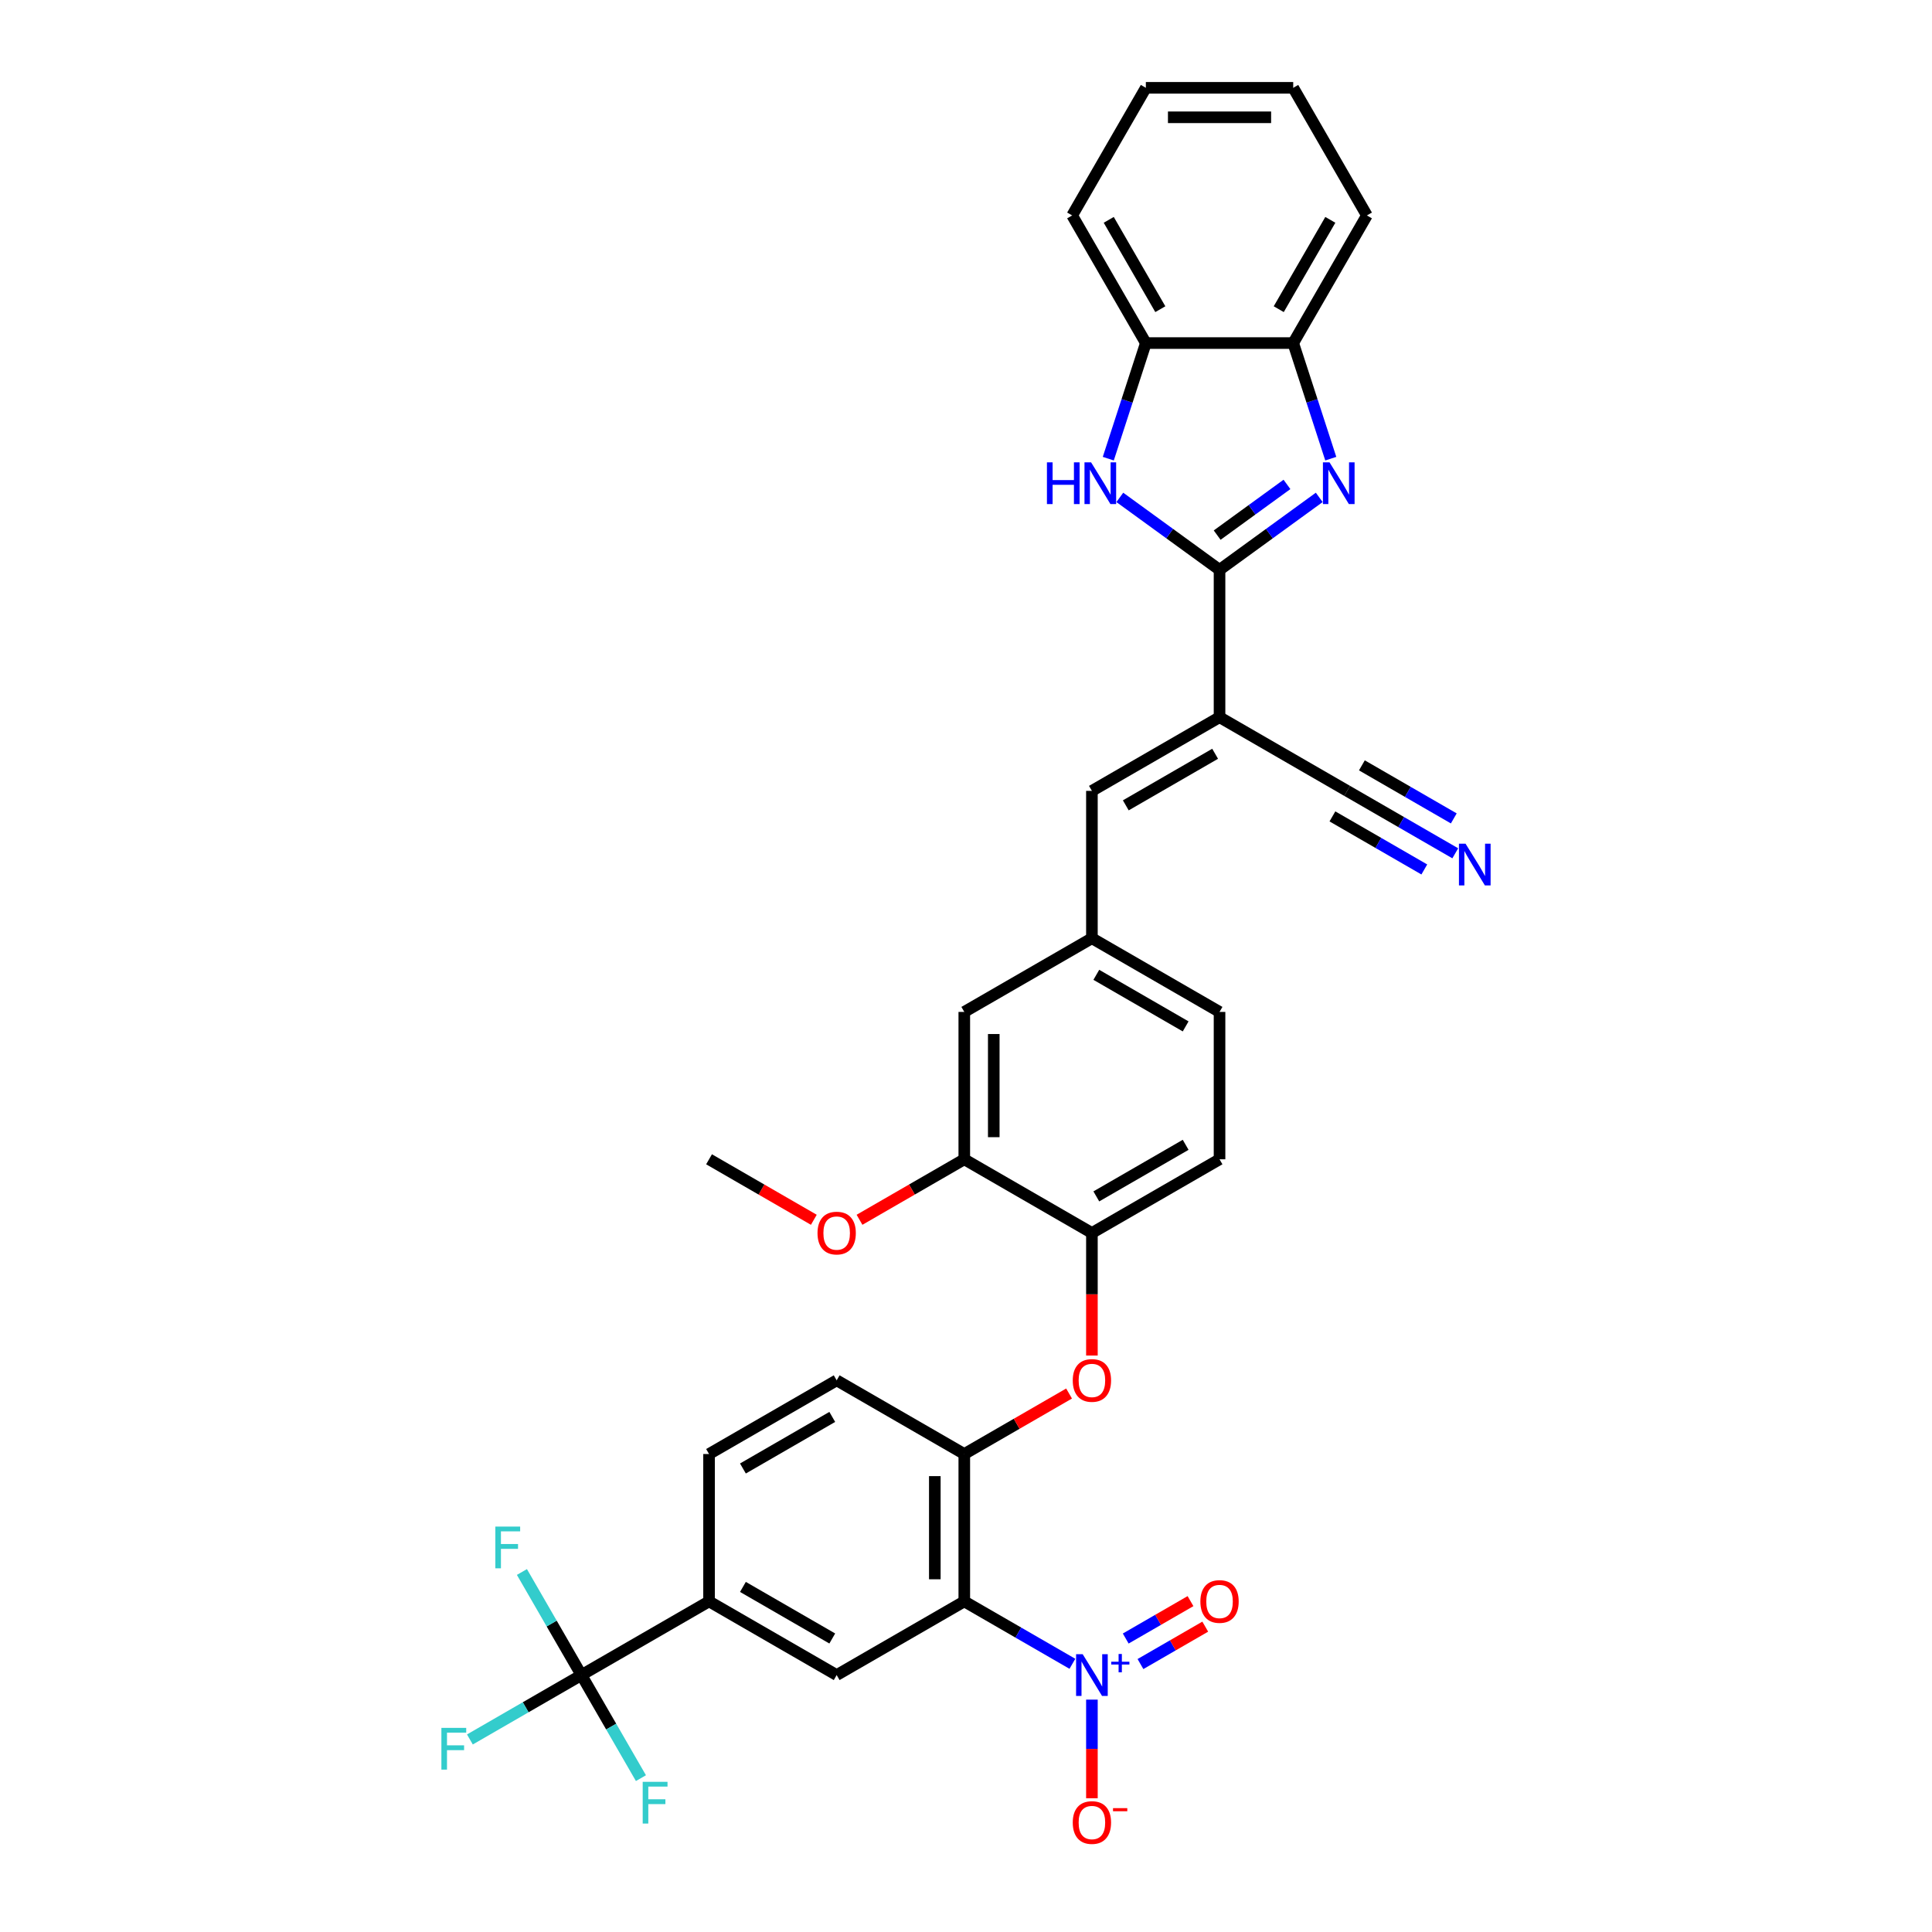 <?xml version='1.0' encoding='iso-8859-1'?>
<svg version='1.1' baseProfile='full'
              xmlns='http://www.w3.org/2000/svg'
                      xmlns:rdkit='http://www.rdkit.org/xml'
                      xmlns:xlink='http://www.w3.org/1999/xlink'
                  xml:space='preserve'
width='1000px' height='1000px' viewBox='0 0 1000 1000'>
<!-- END OF HEADER -->
<rect style='opacity:1.0;fill:#FFFFFF;stroke:none' width='1000' height='1000' x='0' y='0'> </rect>
<path class='bond-2' d='M 631.229,294.944 L 657.033,276.196' style='fill:none;fill-rule:evenodd;stroke:#000000;stroke-width:6px;stroke-linecap:butt;stroke-linejoin:miter;stroke-opacity:1' />
<path class='bond-2' d='M 657.033,276.196 L 682.838,257.448' style='fill:none;fill-rule:evenodd;stroke:#0000FF;stroke-width:6px;stroke-linecap:butt;stroke-linejoin:miter;stroke-opacity:1' />
<path class='bond-2' d='M 630.003,276.978 L 648.066,263.854' style='fill:none;fill-rule:evenodd;stroke:#000000;stroke-width:6px;stroke-linecap:butt;stroke-linejoin:miter;stroke-opacity:1' />
<path class='bond-2' d='M 648.066,263.854 L 666.13,250.73' style='fill:none;fill-rule:evenodd;stroke:#0000FF;stroke-width:6px;stroke-linecap:butt;stroke-linejoin:miter;stroke-opacity:1' />
<path class='bond-3' d='M 631.229,294.944 L 631.229,371.22' style='fill:none;fill-rule:evenodd;stroke:#000000;stroke-width:6px;stroke-linecap:butt;stroke-linejoin:miter;stroke-opacity:1' />
<path class='bond-4' d='M 631.229,294.944 L 605.424,276.196' style='fill:none;fill-rule:evenodd;stroke:#000000;stroke-width:6px;stroke-linecap:butt;stroke-linejoin:miter;stroke-opacity:1' />
<path class='bond-4' d='M 605.424,276.196 L 579.619,257.448' style='fill:none;fill-rule:evenodd;stroke:#0000FF;stroke-width:6px;stroke-linecap:butt;stroke-linejoin:miter;stroke-opacity:1' />
<path class='bond-0' d='M 499.115,828.874 L 499.115,752.598' style='fill:none;fill-rule:evenodd;stroke:#000000;stroke-width:6px;stroke-linecap:butt;stroke-linejoin:miter;stroke-opacity:1' />
<path class='bond-0' d='M 483.86,817.432 L 483.86,764.039' style='fill:none;fill-rule:evenodd;stroke:#000000;stroke-width:6px;stroke-linecap:butt;stroke-linejoin:miter;stroke-opacity:1' />
<path class='bond-1' d='M 499.115,828.874 L 527.094,845.027' style='fill:none;fill-rule:evenodd;stroke:#000000;stroke-width:6px;stroke-linecap:butt;stroke-linejoin:miter;stroke-opacity:1' />
<path class='bond-1' d='M 527.094,845.027 L 555.073,861.181' style='fill:none;fill-rule:evenodd;stroke:#0000FF;stroke-width:6px;stroke-linecap:butt;stroke-linejoin:miter;stroke-opacity:1' />
<path class='bond-7' d='M 499.115,828.874 L 433.059,867.012' style='fill:none;fill-rule:evenodd;stroke:#000000;stroke-width:6px;stroke-linecap:butt;stroke-linejoin:miter;stroke-opacity:1' />
<path class='bond-17' d='M 565.172,879.719 L 565.172,905.247' style='fill:none;fill-rule:evenodd;stroke:#0000FF;stroke-width:6px;stroke-linecap:butt;stroke-linejoin:miter;stroke-opacity:1' />
<path class='bond-17' d='M 565.172,905.247 L 565.172,930.775' style='fill:none;fill-rule:evenodd;stroke:#FF0000;stroke-width:6px;stroke-linecap:butt;stroke-linejoin:miter;stroke-opacity:1' />
<path class='bond-18' d='M 590.301,861.311 L 607.068,851.63' style='fill:none;fill-rule:evenodd;stroke:#0000FF;stroke-width:6px;stroke-linecap:butt;stroke-linejoin:miter;stroke-opacity:1' />
<path class='bond-18' d='M 607.068,851.63 L 623.835,841.95' style='fill:none;fill-rule:evenodd;stroke:#FF0000;stroke-width:6px;stroke-linecap:butt;stroke-linejoin:miter;stroke-opacity:1' />
<path class='bond-18' d='M 582.673,848.1 L 599.44,838.419' style='fill:none;fill-rule:evenodd;stroke:#0000FF;stroke-width:6px;stroke-linecap:butt;stroke-linejoin:miter;stroke-opacity:1' />
<path class='bond-18' d='M 599.44,838.419 L 616.207,828.739' style='fill:none;fill-rule:evenodd;stroke:#FF0000;stroke-width:6px;stroke-linecap:butt;stroke-linejoin:miter;stroke-opacity:1' />
<path class='bond-10' d='M 688.808,237.403 L 679.087,207.485' style='fill:none;fill-rule:evenodd;stroke:#0000FF;stroke-width:6px;stroke-linecap:butt;stroke-linejoin:miter;stroke-opacity:1' />
<path class='bond-10' d='M 679.087,207.485 L 669.366,177.568' style='fill:none;fill-rule:evenodd;stroke:#000000;stroke-width:6px;stroke-linecap:butt;stroke-linejoin:miter;stroke-opacity:1' />
<path class='bond-8' d='M 631.229,371.22 L 565.172,409.358' style='fill:none;fill-rule:evenodd;stroke:#000000;stroke-width:6px;stroke-linecap:butt;stroke-linejoin:miter;stroke-opacity:1' />
<path class='bond-8' d='M 628.948,390.152 L 582.708,416.848' style='fill:none;fill-rule:evenodd;stroke:#000000;stroke-width:6px;stroke-linecap:butt;stroke-linejoin:miter;stroke-opacity:1' />
<path class='bond-11' d='M 631.229,371.22 L 697.285,409.358' style='fill:none;fill-rule:evenodd;stroke:#000000;stroke-width:6px;stroke-linecap:butt;stroke-linejoin:miter;stroke-opacity:1' />
<path class='bond-13' d='M 573.649,237.403 L 583.37,207.485' style='fill:none;fill-rule:evenodd;stroke:#0000FF;stroke-width:6px;stroke-linecap:butt;stroke-linejoin:miter;stroke-opacity:1' />
<path class='bond-13' d='M 583.37,207.485 L 593.091,177.568' style='fill:none;fill-rule:evenodd;stroke:#000000;stroke-width:6px;stroke-linecap:butt;stroke-linejoin:miter;stroke-opacity:1' />
<path class='bond-5' d='M 300.945,867.012 L 367.002,828.874' style='fill:none;fill-rule:evenodd;stroke:#000000;stroke-width:6px;stroke-linecap:butt;stroke-linejoin:miter;stroke-opacity:1' />
<path class='bond-24' d='M 300.945,867.012 L 272.082,883.676' style='fill:none;fill-rule:evenodd;stroke:#000000;stroke-width:6px;stroke-linecap:butt;stroke-linejoin:miter;stroke-opacity:1' />
<path class='bond-24' d='M 272.082,883.676 L 243.218,900.34' style='fill:none;fill-rule:evenodd;stroke:#33CCCC;stroke-width:6px;stroke-linecap:butt;stroke-linejoin:miter;stroke-opacity:1' />
<path class='bond-25' d='M 300.945,867.012 L 316.346,893.686' style='fill:none;fill-rule:evenodd;stroke:#000000;stroke-width:6px;stroke-linecap:butt;stroke-linejoin:miter;stroke-opacity:1' />
<path class='bond-25' d='M 316.346,893.686 L 331.746,920.361' style='fill:none;fill-rule:evenodd;stroke:#33CCCC;stroke-width:6px;stroke-linecap:butt;stroke-linejoin:miter;stroke-opacity:1' />
<path class='bond-26' d='M 300.945,867.012 L 285.545,840.337' style='fill:none;fill-rule:evenodd;stroke:#000000;stroke-width:6px;stroke-linecap:butt;stroke-linejoin:miter;stroke-opacity:1' />
<path class='bond-26' d='M 285.545,840.337 L 270.144,813.662' style='fill:none;fill-rule:evenodd;stroke:#33CCCC;stroke-width:6px;stroke-linecap:butt;stroke-linejoin:miter;stroke-opacity:1' />
<path class='bond-6' d='M 499.115,752.598 L 526.232,736.942' style='fill:none;fill-rule:evenodd;stroke:#000000;stroke-width:6px;stroke-linecap:butt;stroke-linejoin:miter;stroke-opacity:1' />
<path class='bond-6' d='M 526.232,736.942 L 553.349,721.286' style='fill:none;fill-rule:evenodd;stroke:#FF0000;stroke-width:6px;stroke-linecap:butt;stroke-linejoin:miter;stroke-opacity:1' />
<path class='bond-21' d='M 499.115,752.598 L 433.059,714.46' style='fill:none;fill-rule:evenodd;stroke:#000000;stroke-width:6px;stroke-linecap:butt;stroke-linejoin:miter;stroke-opacity:1' />
<path class='bond-37' d='M 433.059,867.012 L 367.002,828.874' style='fill:none;fill-rule:evenodd;stroke:#000000;stroke-width:6px;stroke-linecap:butt;stroke-linejoin:miter;stroke-opacity:1' />
<path class='bond-37' d='M 430.778,848.079 L 384.538,821.383' style='fill:none;fill-rule:evenodd;stroke:#000000;stroke-width:6px;stroke-linecap:butt;stroke-linejoin:miter;stroke-opacity:1' />
<path class='bond-19' d='M 565.172,409.358 L 565.172,485.633' style='fill:none;fill-rule:evenodd;stroke:#000000;stroke-width:6px;stroke-linecap:butt;stroke-linejoin:miter;stroke-opacity:1' />
<path class='bond-9' d='M 367.002,828.874 L 367.002,752.598' style='fill:none;fill-rule:evenodd;stroke:#000000;stroke-width:6px;stroke-linecap:butt;stroke-linejoin:miter;stroke-opacity:1' />
<path class='bond-29' d='M 669.366,177.568 L 707.504,111.511' style='fill:none;fill-rule:evenodd;stroke:#000000;stroke-width:6px;stroke-linecap:butt;stroke-linejoin:miter;stroke-opacity:1' />
<path class='bond-29' d='M 661.876,160.032 L 688.572,113.792' style='fill:none;fill-rule:evenodd;stroke:#000000;stroke-width:6px;stroke-linecap:butt;stroke-linejoin:miter;stroke-opacity:1' />
<path class='bond-34' d='M 669.366,177.568 L 593.091,177.568' style='fill:none;fill-rule:evenodd;stroke:#000000;stroke-width:6px;stroke-linecap:butt;stroke-linejoin:miter;stroke-opacity:1' />
<path class='bond-14' d='M 697.285,409.358 L 725.264,425.511' style='fill:none;fill-rule:evenodd;stroke:#000000;stroke-width:6px;stroke-linecap:butt;stroke-linejoin:miter;stroke-opacity:1' />
<path class='bond-14' d='M 725.264,425.511 L 753.243,441.665' style='fill:none;fill-rule:evenodd;stroke:#0000FF;stroke-width:6px;stroke-linecap:butt;stroke-linejoin:miter;stroke-opacity:1' />
<path class='bond-14' d='M 689.658,422.569 L 713.44,436.299' style='fill:none;fill-rule:evenodd;stroke:#000000;stroke-width:6px;stroke-linecap:butt;stroke-linejoin:miter;stroke-opacity:1' />
<path class='bond-14' d='M 713.44,436.299 L 737.222,450.03' style='fill:none;fill-rule:evenodd;stroke:#0000FF;stroke-width:6px;stroke-linecap:butt;stroke-linejoin:miter;stroke-opacity:1' />
<path class='bond-14' d='M 704.913,396.146 L 728.695,409.877' style='fill:none;fill-rule:evenodd;stroke:#000000;stroke-width:6px;stroke-linecap:butt;stroke-linejoin:miter;stroke-opacity:1' />
<path class='bond-14' d='M 728.695,409.877 L 752.477,423.607' style='fill:none;fill-rule:evenodd;stroke:#0000FF;stroke-width:6px;stroke-linecap:butt;stroke-linejoin:miter;stroke-opacity:1' />
<path class='bond-12' d='M 565.172,701.631 L 565.172,669.908' style='fill:none;fill-rule:evenodd;stroke:#FF0000;stroke-width:6px;stroke-linecap:butt;stroke-linejoin:miter;stroke-opacity:1' />
<path class='bond-12' d='M 565.172,669.908 L 565.172,638.185' style='fill:none;fill-rule:evenodd;stroke:#000000;stroke-width:6px;stroke-linecap:butt;stroke-linejoin:miter;stroke-opacity:1' />
<path class='bond-30' d='M 593.091,177.568 L 554.953,111.511' style='fill:none;fill-rule:evenodd;stroke:#000000;stroke-width:6px;stroke-linecap:butt;stroke-linejoin:miter;stroke-opacity:1' />
<path class='bond-30' d='M 600.581,160.032 L 573.885,113.792' style='fill:none;fill-rule:evenodd;stroke:#000000;stroke-width:6px;stroke-linecap:butt;stroke-linejoin:miter;stroke-opacity:1' />
<path class='bond-15' d='M 565.172,638.185 L 631.229,600.047' style='fill:none;fill-rule:evenodd;stroke:#000000;stroke-width:6px;stroke-linecap:butt;stroke-linejoin:miter;stroke-opacity:1' />
<path class='bond-15' d='M 567.453,619.253 L 613.692,592.556' style='fill:none;fill-rule:evenodd;stroke:#000000;stroke-width:6px;stroke-linecap:butt;stroke-linejoin:miter;stroke-opacity:1' />
<path class='bond-36' d='M 565.172,638.185 L 499.115,600.047' style='fill:none;fill-rule:evenodd;stroke:#000000;stroke-width:6px;stroke-linecap:butt;stroke-linejoin:miter;stroke-opacity:1' />
<path class='bond-16' d='M 499.115,600.047 L 499.115,523.771' style='fill:none;fill-rule:evenodd;stroke:#000000;stroke-width:6px;stroke-linecap:butt;stroke-linejoin:miter;stroke-opacity:1' />
<path class='bond-16' d='M 514.37,588.605 L 514.37,535.212' style='fill:none;fill-rule:evenodd;stroke:#000000;stroke-width:6px;stroke-linecap:butt;stroke-linejoin:miter;stroke-opacity:1' />
<path class='bond-28' d='M 499.115,600.047 L 471.998,615.703' style='fill:none;fill-rule:evenodd;stroke:#000000;stroke-width:6px;stroke-linecap:butt;stroke-linejoin:miter;stroke-opacity:1' />
<path class='bond-28' d='M 471.998,615.703 L 444.881,631.359' style='fill:none;fill-rule:evenodd;stroke:#FF0000;stroke-width:6px;stroke-linecap:butt;stroke-linejoin:miter;stroke-opacity:1' />
<path class='bond-20' d='M 565.172,485.633 L 499.115,523.771' style='fill:none;fill-rule:evenodd;stroke:#000000;stroke-width:6px;stroke-linecap:butt;stroke-linejoin:miter;stroke-opacity:1' />
<path class='bond-27' d='M 565.172,485.633 L 631.229,523.771' style='fill:none;fill-rule:evenodd;stroke:#000000;stroke-width:6px;stroke-linecap:butt;stroke-linejoin:miter;stroke-opacity:1' />
<path class='bond-27' d='M 567.453,504.565 L 613.692,531.262' style='fill:none;fill-rule:evenodd;stroke:#000000;stroke-width:6px;stroke-linecap:butt;stroke-linejoin:miter;stroke-opacity:1' />
<path class='bond-22' d='M 433.059,714.46 L 367.002,752.598' style='fill:none;fill-rule:evenodd;stroke:#000000;stroke-width:6px;stroke-linecap:butt;stroke-linejoin:miter;stroke-opacity:1' />
<path class='bond-22' d='M 430.778,733.392 L 384.538,760.089' style='fill:none;fill-rule:evenodd;stroke:#000000;stroke-width:6px;stroke-linecap:butt;stroke-linejoin:miter;stroke-opacity:1' />
<path class='bond-23' d='M 631.229,600.047 L 631.229,523.771' style='fill:none;fill-rule:evenodd;stroke:#000000;stroke-width:6px;stroke-linecap:butt;stroke-linejoin:miter;stroke-opacity:1' />
<path class='bond-31' d='M 421.236,631.359 L 394.119,615.703' style='fill:none;fill-rule:evenodd;stroke:#FF0000;stroke-width:6px;stroke-linecap:butt;stroke-linejoin:miter;stroke-opacity:1' />
<path class='bond-31' d='M 394.119,615.703 L 367.002,600.047' style='fill:none;fill-rule:evenodd;stroke:#000000;stroke-width:6px;stroke-linecap:butt;stroke-linejoin:miter;stroke-opacity:1' />
<path class='bond-33' d='M 707.504,111.511 L 669.366,45.455' style='fill:none;fill-rule:evenodd;stroke:#000000;stroke-width:6px;stroke-linecap:butt;stroke-linejoin:miter;stroke-opacity:1' />
<path class='bond-32' d='M 554.953,111.511 L 593.091,45.455' style='fill:none;fill-rule:evenodd;stroke:#000000;stroke-width:6px;stroke-linecap:butt;stroke-linejoin:miter;stroke-opacity:1' />
<path class='bond-35' d='M 593.091,45.455 L 669.366,45.455' style='fill:none;fill-rule:evenodd;stroke:#000000;stroke-width:6px;stroke-linecap:butt;stroke-linejoin:miter;stroke-opacity:1' />
<path class='bond-35' d='M 604.532,60.71 L 657.925,60.71' style='fill:none;fill-rule:evenodd;stroke:#000000;stroke-width:6px;stroke-linecap:butt;stroke-linejoin:miter;stroke-opacity:1' />
<path  class='atom-2' d='M 560.397 856.211
L 567.475 867.652
Q 568.177 868.781, 569.306 870.825
Q 570.435 872.869, 570.496 872.992
L 570.496 856.211
L 573.364 856.211
L 573.364 877.812
L 570.404 877.812
L 562.807 865.303
Q 561.923 863.838, 560.977 862.16
Q 560.061 860.482, 559.787 859.964
L 559.787 877.812
L 556.98 877.812
L 556.98 856.211
L 560.397 856.211
' fill='#0000FF'/>
<path  class='atom-2' d='M 575.176 860.105
L 578.982 860.105
L 578.982 856.097
L 580.674 856.097
L 580.674 860.105
L 584.58 860.105
L 584.58 861.554
L 580.674 861.554
L 580.674 865.582
L 578.982 865.582
L 578.982 861.554
L 575.176 861.554
L 575.176 860.105
' fill='#0000FF'/>
<path  class='atom-3' d='M 688.162 239.31
L 695.24 250.751
Q 695.942 251.88, 697.071 253.924
Q 698.2 255.968, 698.261 256.09
L 698.261 239.31
L 701.129 239.31
L 701.129 260.911
L 698.169 260.911
L 690.572 248.402
Q 689.687 246.937, 688.742 245.259
Q 687.826 243.581, 687.552 243.062
L 687.552 260.911
L 684.745 260.911
L 684.745 239.31
L 688.162 239.31
' fill='#0000FF'/>
<path  class='atom-5' d='M 541.893 239.31
L 544.822 239.31
L 544.822 248.493
L 555.867 248.493
L 555.867 239.31
L 558.796 239.31
L 558.796 260.911
L 555.867 260.911
L 555.867 250.934
L 544.822 250.934
L 544.822 260.911
L 541.893 260.911
L 541.893 239.31
' fill='#0000FF'/>
<path  class='atom-5' d='M 564.745 239.31
L 571.824 250.751
Q 572.525 251.88, 573.654 253.924
Q 574.783 255.968, 574.844 256.09
L 574.844 239.31
L 577.712 239.31
L 577.712 260.911
L 574.753 260.911
L 567.156 248.402
Q 566.271 246.937, 565.325 245.259
Q 564.41 243.581, 564.135 243.062
L 564.135 260.911
L 561.328 260.911
L 561.328 239.31
L 564.745 239.31
' fill='#0000FF'/>
<path  class='atom-13' d='M 555.256 714.521
Q 555.256 709.334, 557.819 706.436
Q 560.382 703.538, 565.172 703.538
Q 569.962 703.538, 572.525 706.436
Q 575.088 709.334, 575.088 714.521
Q 575.088 719.769, 572.494 722.759
Q 569.901 725.718, 565.172 725.718
Q 560.412 725.718, 557.819 722.759
Q 555.256 719.799, 555.256 714.521
M 565.172 723.278
Q 568.467 723.278, 570.237 721.081
Q 572.037 718.854, 572.037 714.521
Q 572.037 710.28, 570.237 708.145
Q 568.467 705.978, 565.172 705.978
Q 561.877 705.978, 560.077 708.114
Q 558.307 710.25, 558.307 714.521
Q 558.307 718.884, 560.077 721.081
Q 561.877 723.278, 565.172 723.278
' fill='#FF0000'/>
<path  class='atom-15' d='M 758.567 436.695
L 765.645 448.136
Q 766.347 449.265, 767.476 451.309
Q 768.605 453.353, 768.666 453.475
L 768.666 436.695
L 771.534 436.695
L 771.534 458.296
L 768.574 458.296
L 760.977 445.787
Q 760.093 444.322, 759.147 442.644
Q 758.231 440.966, 757.957 440.447
L 757.957 458.296
L 755.15 458.296
L 755.15 436.695
L 758.567 436.695
' fill='#0000FF'/>
<path  class='atom-18' d='M 555.256 943.348
Q 555.256 938.161, 557.819 935.263
Q 560.382 932.364, 565.172 932.364
Q 569.962 932.364, 572.525 935.263
Q 575.088 938.161, 575.088 943.348
Q 575.088 948.596, 572.494 951.586
Q 569.901 954.545, 565.172 954.545
Q 560.412 954.545, 557.819 951.586
Q 555.256 948.626, 555.256 943.348
M 565.172 952.105
Q 568.467 952.105, 570.237 949.908
Q 572.037 947.681, 572.037 943.348
Q 572.037 939.107, 570.237 936.972
Q 568.467 934.805, 565.172 934.805
Q 561.877 934.805, 560.077 936.941
Q 558.307 939.077, 558.307 943.348
Q 558.307 947.711, 560.077 949.908
Q 561.877 952.105, 565.172 952.105
' fill='#FF0000'/>
<path  class='atom-18' d='M 576.095 935.89
L 583.485 935.89
L 583.485 937.501
L 576.095 937.501
L 576.095 935.89
' fill='#FF0000'/>
<path  class='atom-19' d='M 621.313 828.935
Q 621.313 823.748, 623.876 820.849
Q 626.438 817.951, 631.229 817.951
Q 636.019 817.951, 638.581 820.849
Q 641.144 823.748, 641.144 828.935
Q 641.144 834.182, 638.551 837.172
Q 635.958 840.132, 631.229 840.132
Q 626.469 840.132, 623.876 837.172
Q 621.313 834.213, 621.313 828.935
M 631.229 837.691
Q 634.524 837.691, 636.293 835.494
Q 638.093 833.267, 638.093 828.935
Q 638.093 824.694, 636.293 822.558
Q 634.524 820.392, 631.229 820.392
Q 627.933 820.392, 626.133 822.528
Q 624.364 824.663, 624.364 828.935
Q 624.364 833.298, 626.133 835.494
Q 627.933 837.691, 631.229 837.691
' fill='#FF0000'/>
<path  class='atom-25' d='M 228.466 894.349
L 241.311 894.349
L 241.311 896.82
L 231.365 896.82
L 231.365 903.38
L 240.213 903.38
L 240.213 905.882
L 231.365 905.882
L 231.365 915.95
L 228.466 915.95
L 228.466 894.349
' fill='#33CCCC'/>
<path  class='atom-26' d='M 332.661 922.268
L 345.505 922.268
L 345.505 924.739
L 335.559 924.739
L 335.559 931.299
L 344.407 931.299
L 344.407 933.8
L 335.559 933.8
L 335.559 943.869
L 332.661 943.869
L 332.661 922.268
' fill='#33CCCC'/>
<path  class='atom-27' d='M 256.385 790.154
L 269.23 790.154
L 269.23 792.626
L 259.283 792.626
L 259.283 799.185
L 268.131 799.185
L 268.131 801.687
L 259.283 801.687
L 259.283 811.755
L 256.385 811.755
L 256.385 790.154
' fill='#33CCCC'/>
<path  class='atom-29' d='M 423.143 638.246
Q 423.143 633.059, 425.706 630.16
Q 428.268 627.262, 433.059 627.262
Q 437.849 627.262, 440.412 630.16
Q 442.974 633.059, 442.974 638.246
Q 442.974 643.493, 440.381 646.483
Q 437.788 649.443, 433.059 649.443
Q 428.299 649.443, 425.706 646.483
Q 423.143 643.524, 423.143 638.246
M 433.059 647.002
Q 436.354 647.002, 438.123 644.805
Q 439.923 642.578, 439.923 638.246
Q 439.923 634.005, 438.123 631.869
Q 436.354 629.703, 433.059 629.703
Q 429.763 629.703, 427.963 631.838
Q 426.194 633.974, 426.194 638.246
Q 426.194 642.609, 427.963 644.805
Q 429.763 647.002, 433.059 647.002
' fill='#FF0000'/>
</svg>
